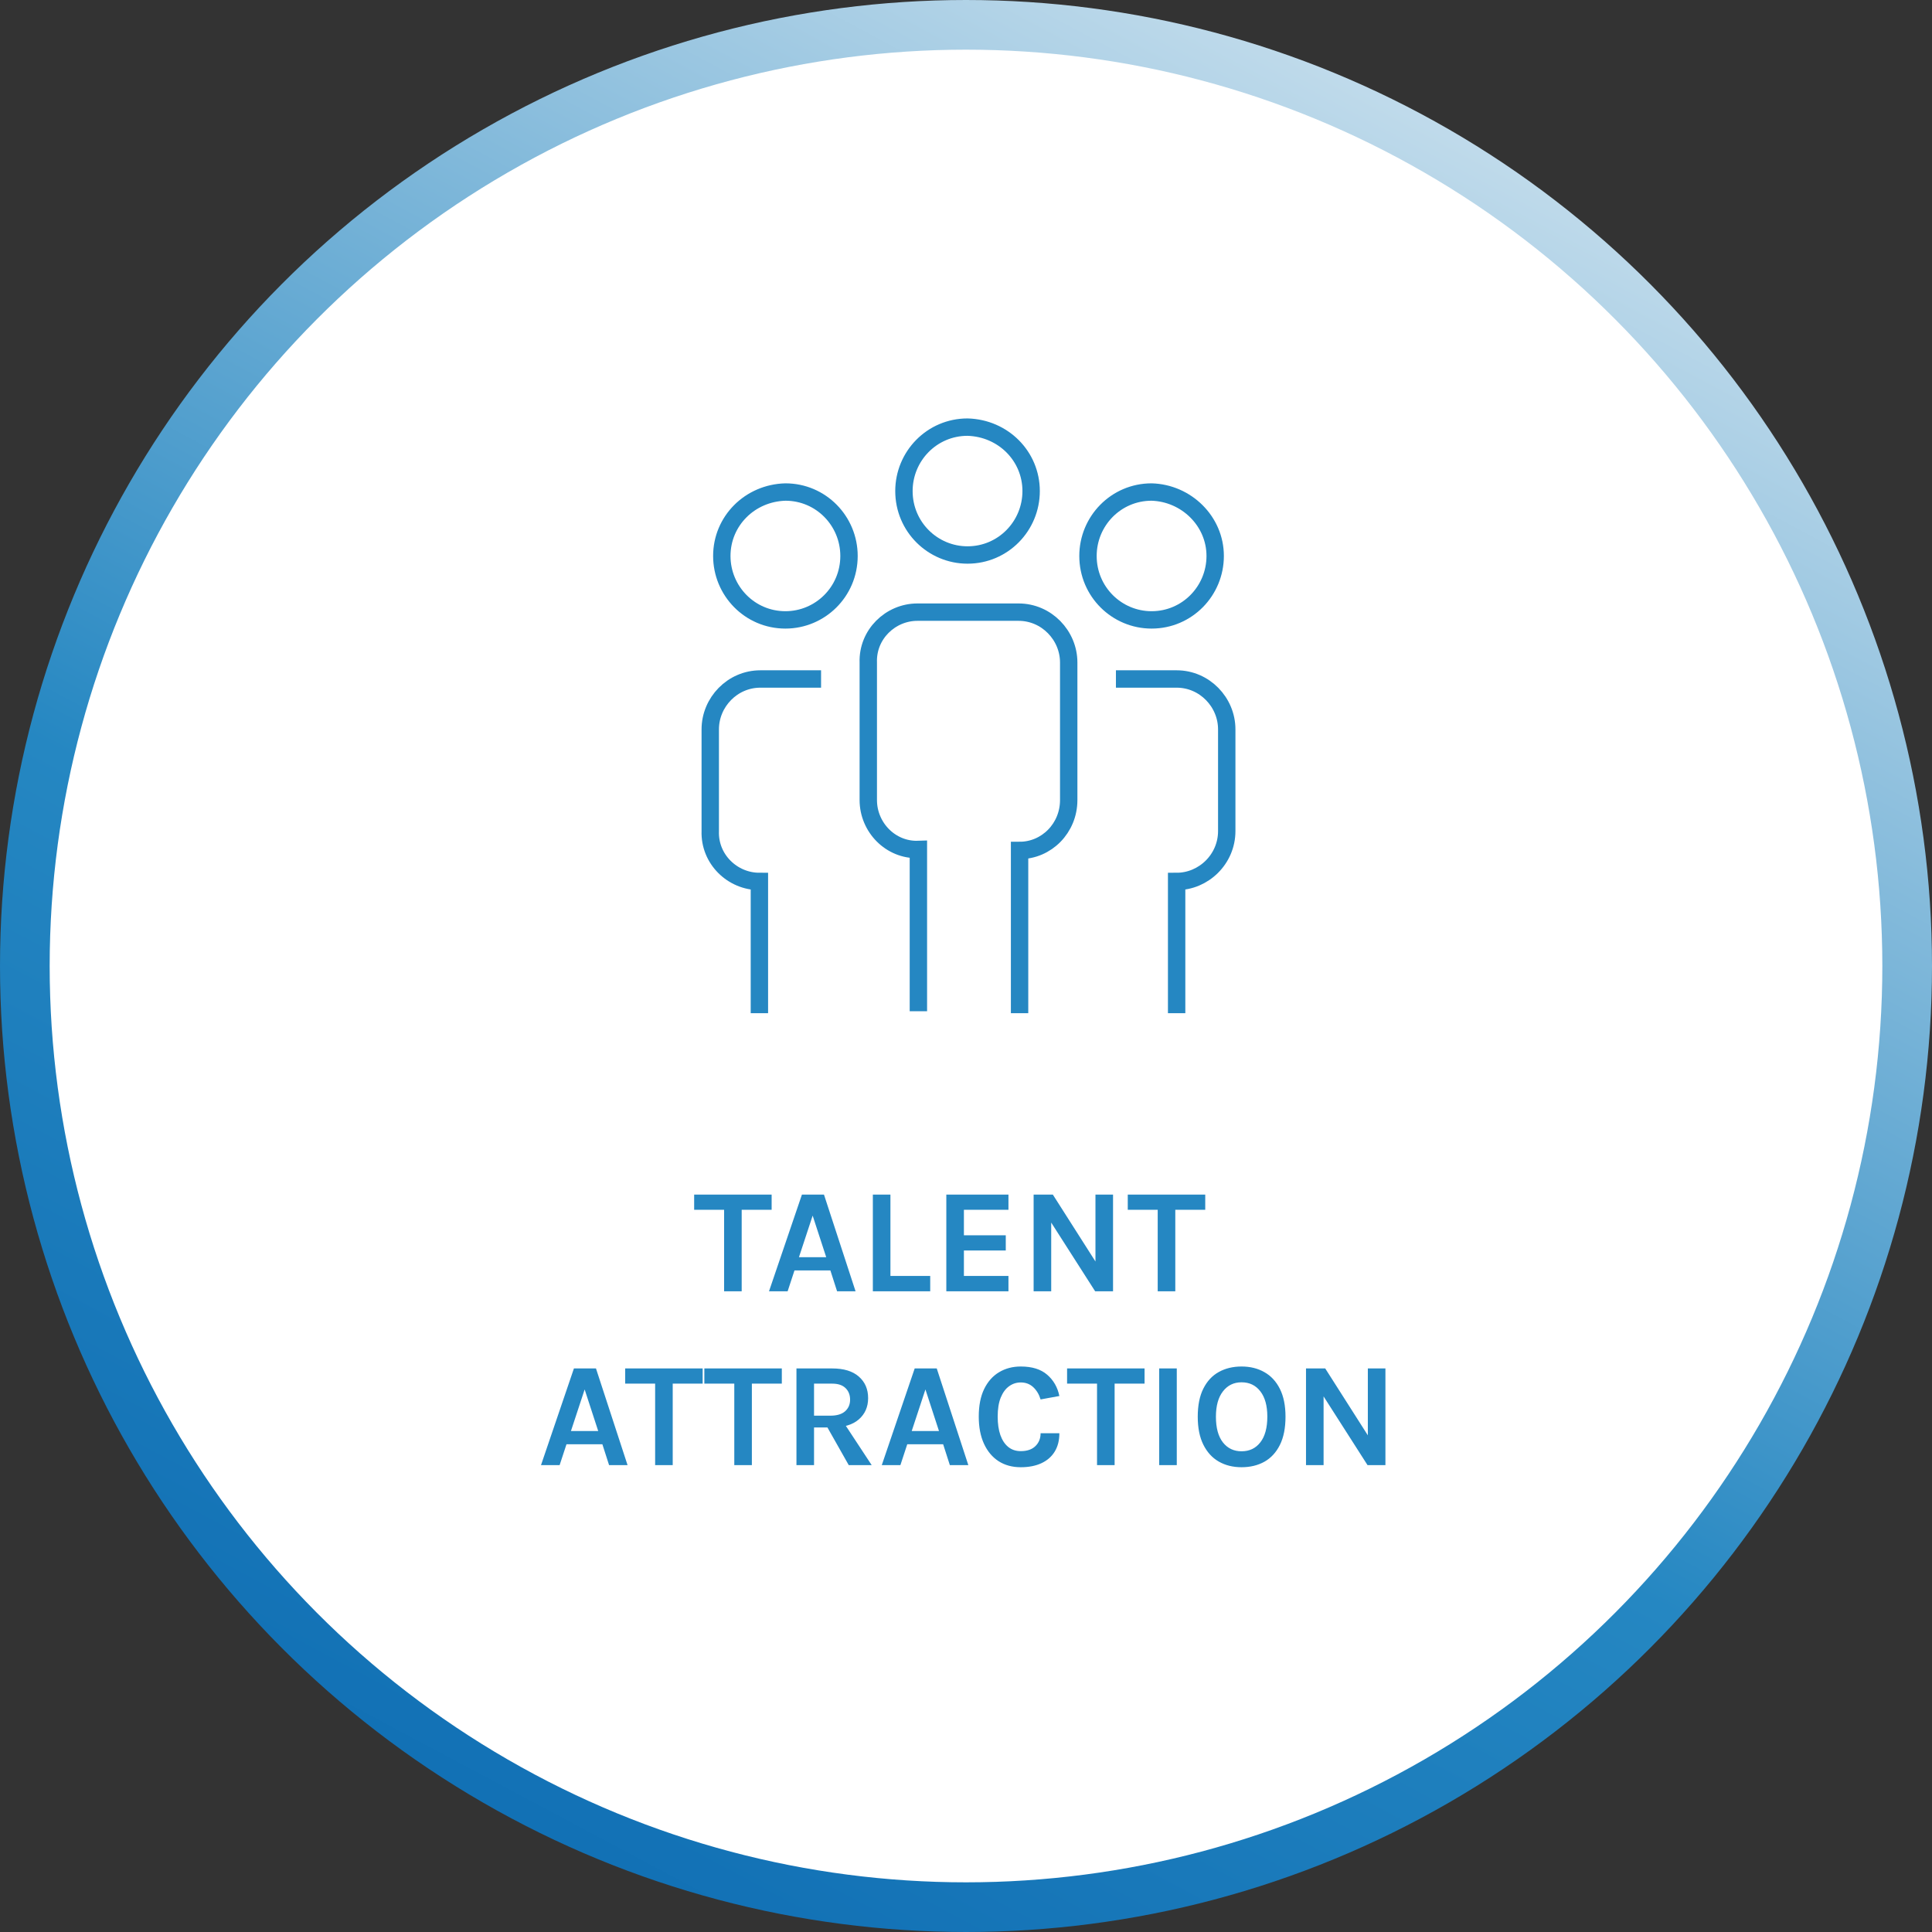 <svg width="389" height="389" viewBox="0 0 389 389" fill="none" xmlns="http://www.w3.org/2000/svg">
<rect x="0" y="0" width="389" height="389" fill="#333333" stroke="none"/>
<circle cx="194.5" cy="194.5" r="189.5" fill="white" stroke="url(#paint0_linear_106_356)" stroke-width="10"/>
<path d="M207.614 98.873C207.614 105.894 201.988 111.745 194.809 111.745C187.824 111.745 182.004 106.089 182.004 98.873C182.004 91.851 187.63 86 194.809 86C201.988 86.195 207.614 91.851 207.614 98.873Z" stroke="#2587C2" stroke-width="3.5" stroke-miterlimit="10"/>
<path d="M205.286 204V171.233C210.719 171.233 215.181 166.747 215.181 161.091V133.395C215.181 127.934 210.719 123.253 205.092 123.253H184.72C179.288 123.253 174.631 127.739 174.825 133.395V161.091C174.825 166.552 179.288 171.233 184.914 171.038V203.61" stroke="#2587C2" stroke-width="3.5" stroke-miterlimit="10"/>
<path d="M244.672 111.941C244.672 118.962 239.045 124.813 231.867 124.813C224.882 124.813 219.062 119.157 219.062 111.941C219.062 104.919 224.688 99.068 231.867 99.068C238.851 99.263 244.672 104.919 244.672 111.941Z" stroke="#2587C2" stroke-width="3.5" stroke-miterlimit="10"/>
<path d="M236.911 204V177.475C242.344 177.475 247 172.989 247 167.332V146.853C247 141.392 242.538 136.711 236.911 136.711H224.688" stroke="#2587C2" stroke-width="3.5" stroke-miterlimit="10"/>
<path d="M145.334 111.941C145.334 118.962 150.961 124.813 158.139 124.813C165.124 124.813 170.944 119.157 170.944 111.941C170.944 104.919 165.318 99.068 158.139 99.068C150.961 99.263 145.334 104.919 145.334 111.941Z" stroke="#2587C2" stroke-width="3.5" stroke-miterlimit="10"/>
<path d="M152.901 204V177.475C147.468 177.475 142.812 172.989 143.006 167.332V146.853C143.006 141.392 147.468 136.711 153.095 136.711H165.318" stroke="#2587C2" stroke-width="3.5" stroke-miterlimit="10"/>
<path d="M139.765 243.59V240.53H155.365V243.59H148.54L149.335 242.78V260H145.795V242.78L146.59 243.59H139.765ZM154.835 260L161.465 240.53H165.905L172.265 260H168.545L167.195 255.8H159.965L158.585 260H154.835ZM160.865 253.13H166.355L163.625 244.76L160.865 253.13ZM179.284 240.53V256.91H187.294V260H175.744V240.53H179.284ZM190.538 260V240.53H203.048V243.59H194.078V248.72H202.508V251.78H194.078V256.91H203.048V260H190.538ZM208.116 240.53H211.986L220.836 254.42H220.566V240.53H224.106V260H220.506L211.086 245.27H211.656V260H208.116V240.53ZM227.07 243.59V240.53H242.67V243.59H235.845L236.64 242.78V260H233.1V242.78L233.895 243.59H227.07ZM108.927 295L115.557 275.53H119.997L126.357 295H122.637L121.287 290.8H114.057L112.677 295H108.927ZM114.957 288.13H120.447L117.717 279.76L114.957 288.13ZM125.878 278.59V275.53H141.478V278.59H134.653L135.448 277.78V295H131.908V277.78L132.703 278.59H125.878ZM141.816 278.59V275.53H157.416V278.59H150.591L151.386 277.78V295H147.846V277.78L148.641 278.59H141.816ZM160.363 295V275.53H167.563C169.893 275.53 171.678 276.075 172.918 277.165C174.168 278.255 174.793 279.7 174.793 281.5C174.793 283.27 174.168 284.7 172.918 285.79C171.678 286.87 169.893 287.41 167.563 287.41H163.903V295H160.363ZM170.893 295L165.733 285.88H169.513L175.513 295H170.893ZM163.903 285.04H167.203C168.503 285.04 169.488 284.745 170.158 284.155C170.828 283.555 171.163 282.78 171.163 281.83C171.163 280.86 170.858 280.08 170.248 279.49C169.638 278.89 168.743 278.59 167.563 278.59H163.903V285.04ZM177.54 295L184.17 275.53H188.61L194.97 295H191.25L189.9 290.8H182.67L181.29 295H177.54ZM183.57 288.13H189.06L186.33 279.76L183.57 288.13ZM205.529 295.42C203.819 295.42 202.329 295.015 201.059 294.205C199.799 293.385 198.819 292.215 198.119 290.695C197.419 289.175 197.069 287.35 197.069 285.22C197.069 283.02 197.429 281.175 198.149 279.685C198.879 278.185 199.879 277.055 201.149 276.295C202.429 275.525 203.889 275.14 205.529 275.14C207.799 275.14 209.569 275.69 210.839 276.79C212.119 277.89 212.939 279.32 213.299 281.08L209.519 281.77C209.209 280.75 208.714 279.925 208.034 279.295C207.354 278.665 206.519 278.35 205.529 278.35C204.659 278.35 203.874 278.605 203.174 279.115C202.474 279.615 201.914 280.375 201.494 281.395C201.084 282.415 200.879 283.69 200.879 285.22C200.879 286.66 201.059 287.9 201.419 288.94C201.789 289.98 202.319 290.78 203.009 291.34C203.699 291.9 204.539 292.18 205.529 292.18C206.799 292.18 207.779 291.845 208.469 291.175C209.169 290.495 209.519 289.63 209.519 288.58H213.299C213.299 290.03 212.984 291.265 212.354 292.285C211.734 293.295 210.844 294.07 209.684 294.61C208.524 295.15 207.139 295.42 205.529 295.42ZM214.853 278.59V275.53H230.453V278.59H223.628L224.423 277.78V295H220.883V277.78L221.678 278.59H214.853ZM233.4 295V275.53H236.94V295H233.4ZM249.981 295.42C248.251 295.42 246.721 295.04 245.391 294.28C244.071 293.52 243.036 292.385 242.286 290.875C241.536 289.365 241.161 287.49 241.161 285.25C241.161 282.97 241.536 281.085 242.286 279.595C243.036 278.095 244.071 276.98 245.391 276.25C246.721 275.51 248.251 275.14 249.981 275.14C251.721 275.14 253.256 275.52 254.586 276.28C255.916 277.03 256.956 278.155 257.706 279.655C258.456 281.155 258.831 283.02 258.831 285.25C258.831 287.52 258.456 289.41 257.706 290.92C256.956 292.43 255.916 293.56 254.586 294.31C253.256 295.05 251.721 295.42 249.981 295.42ZM249.981 292.21C251.571 292.21 252.831 291.61 253.761 290.41C254.701 289.21 255.171 287.48 255.171 285.22C255.171 283.04 254.701 281.345 253.761 280.135C252.831 278.925 251.571 278.32 249.981 278.32C248.421 278.32 247.171 278.93 246.231 280.15C245.291 281.36 244.821 283.06 244.821 285.25C244.821 287.5 245.291 289.225 246.231 290.425C247.171 291.615 248.421 292.21 249.981 292.21ZM262.959 275.53H266.829L275.679 289.42H275.409V275.53H278.949V295H275.349L265.929 280.27H266.499V295H262.959V275.53Z" fill="#2587C2"/>
<defs>
<linearGradient id="paint0_linear_106_356" x1="307" y1="7.01423e-06" x2="45.5" y2="490.5" gradientUnits="userSpaceOnUse">
<stop stop-color="#D3E5F0"/>
<stop offset="0.49" stop-color="#2587C2"/>
<stop offset="1" stop-color="#005CA9"/>
</linearGradient>
</defs>
</svg>
